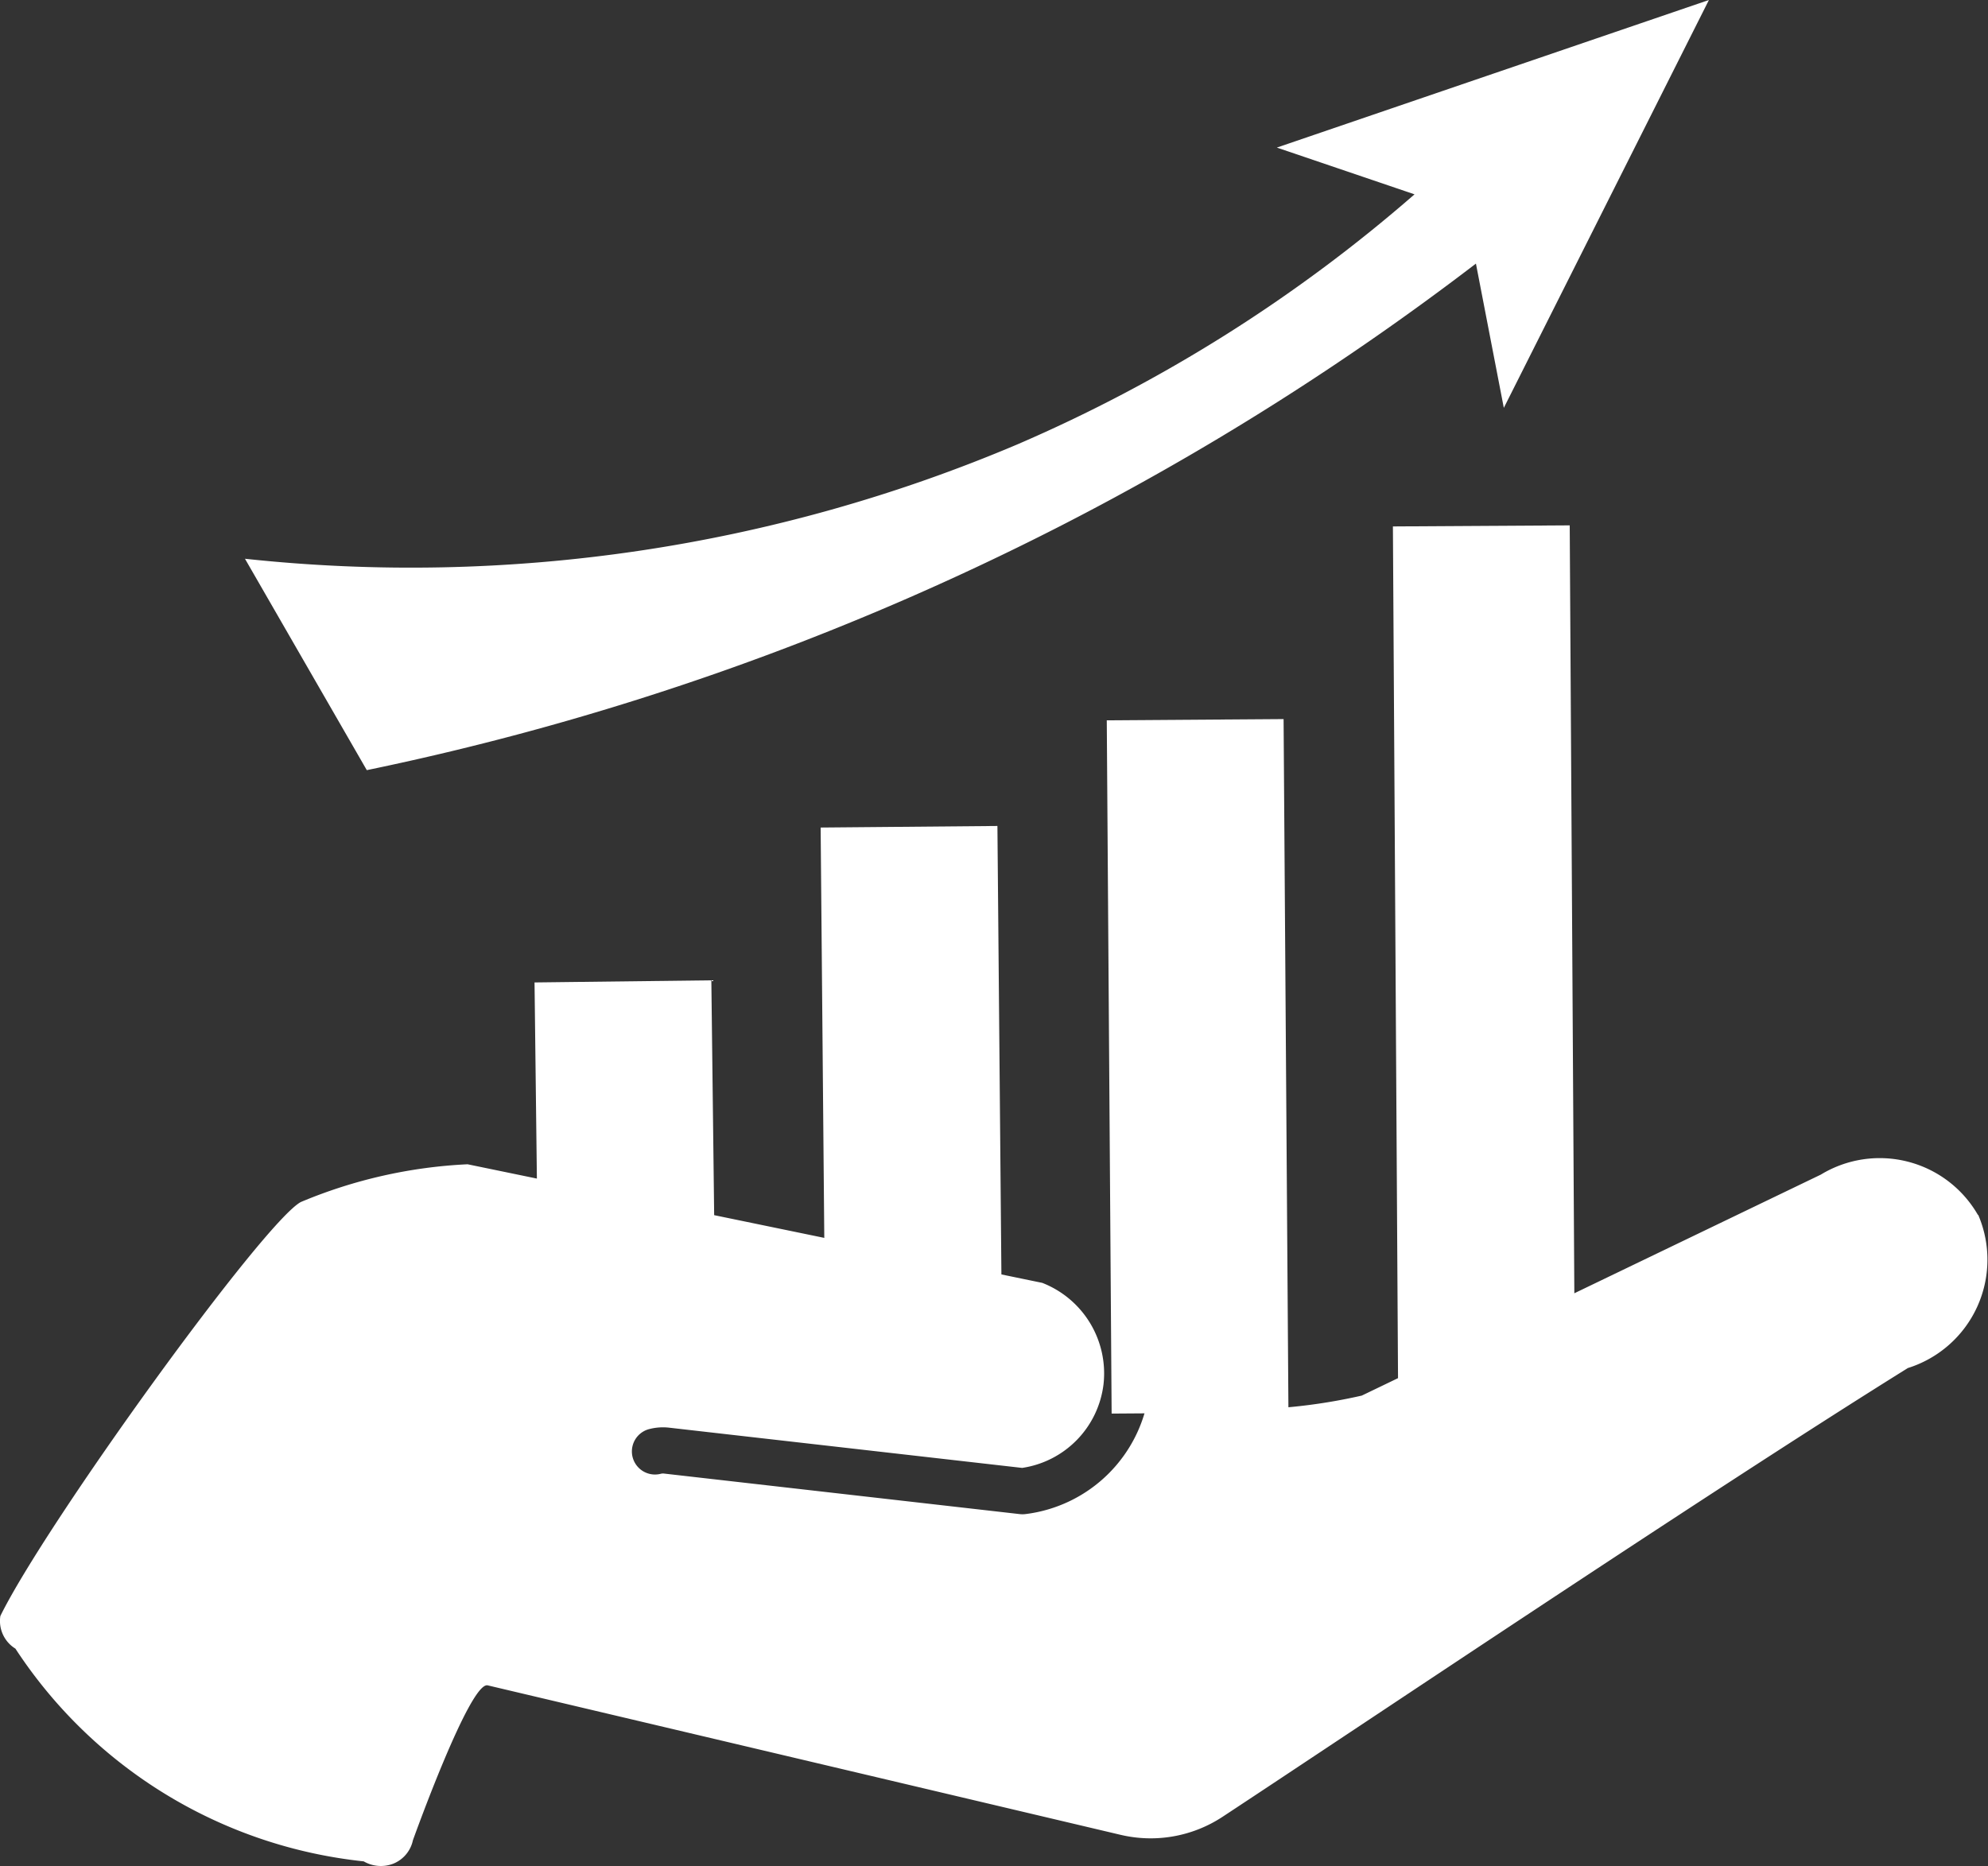 <svg id="icon_price_2" xmlns="http://www.w3.org/2000/svg" xmlns:xlink="http://www.w3.org/1999/xlink" width="72.486" height="68.059" viewBox="0 0 72.486 68.059">
  <rect x="0" y="0" width="72.486" height="68.059" fill="#333333" stroke="none"/>
  <defs>
    <clipPath id="clip-path">
      <rect id="長方形_279" data-name="長方形 279" width="72.486" height="68.059" fill="#fff"/>
    </clipPath>
  </defs>
  <rect id="長方形_275" data-name="長方形 275" width="6.447" height="15.738" transform="matrix(1, -0.012, 0.012, 1, 19.49, 35.828)" fill="#fff"/>
  <rect id="長方形_276" data-name="長方形 276" width="6.446" height="21.377" transform="translate(29.922 30.179) rotate(-0.509)" fill="#fff"/>
  <rect id="長方形_277" data-name="長方形 277" width="6.447" height="25.282" transform="matrix(1, -0.007, 0.007, 1, 40.355, 26.269)" fill="#fff"/>
  <rect id="長方形_278" data-name="長方形 278" width="6.447" height="32.348" transform="matrix(1, -0.006, 0.006, 1, 50.788, 19.198)" fill="#fff"/>
  <g id="グループ_495" data-name="グループ 495">
    <g id="グループ_494" data-name="グループ 494" clip-path="url(#clip-path)">
      <path id="パス_4202" data-name="パス 4202" d="M72.12,237.57a4.131,4.131,0,0,0-5.729-1.473l-16.738,8.059a20.484,20.484,0,0,1-3.867.5c-1.343-.4-2.616-.819-3.846-1.239a4.991,4.991,0,0,1-.033.531,5.188,5.188,0,0,1-4.524,4.53.859.859,0,0,1-.2,0L24.216,247a.327.327,0,0,0-.133.01.842.842,0,0,1-.45-1.622,1.994,1.994,0,0,1,.775-.061l12.862,1.466a3.507,3.507,0,0,0,2.966-3.048,3.545,3.545,0,0,0-2.233-3.7l-20.954-4.325a17.852,17.852,0,0,0-6.074,1.374c-1.317.676-9.293,11.7-10.962,15.1a1.183,1.183,0,0,0,.549,1.19,17.35,17.35,0,0,0,12.7,7.758,1.247,1.247,0,0,0,1.093.078,1.185,1.185,0,0,0,.7-.846s2.076-5.8,2.727-5.651l4.614,1.09,18.462,4.361a4.768,4.768,0,0,0,3.718-.657c4.915-3.235,17.6-11.762,24.988-16.366a4.142,4.142,0,0,0,2.564-5.589" transform="translate(0 -193.261)" fill="#fff"/>
      <path id="パス_4203" data-name="パス 4203" d="M103.17,0,87.416,5.382l5.02,1.705A55.383,55.383,0,0,1,77.969,16.2a56.63,56.63,0,0,1-28.177,4.177l4.442,7.709A100.049,100.049,0,0,0,79.5,19.194,99.673,99.673,0,0,0,94.675,9.613l1.017,5.261Z" transform="translate(-40.86)" fill="#fff"/>
    </g>
  </g>
</svg>
